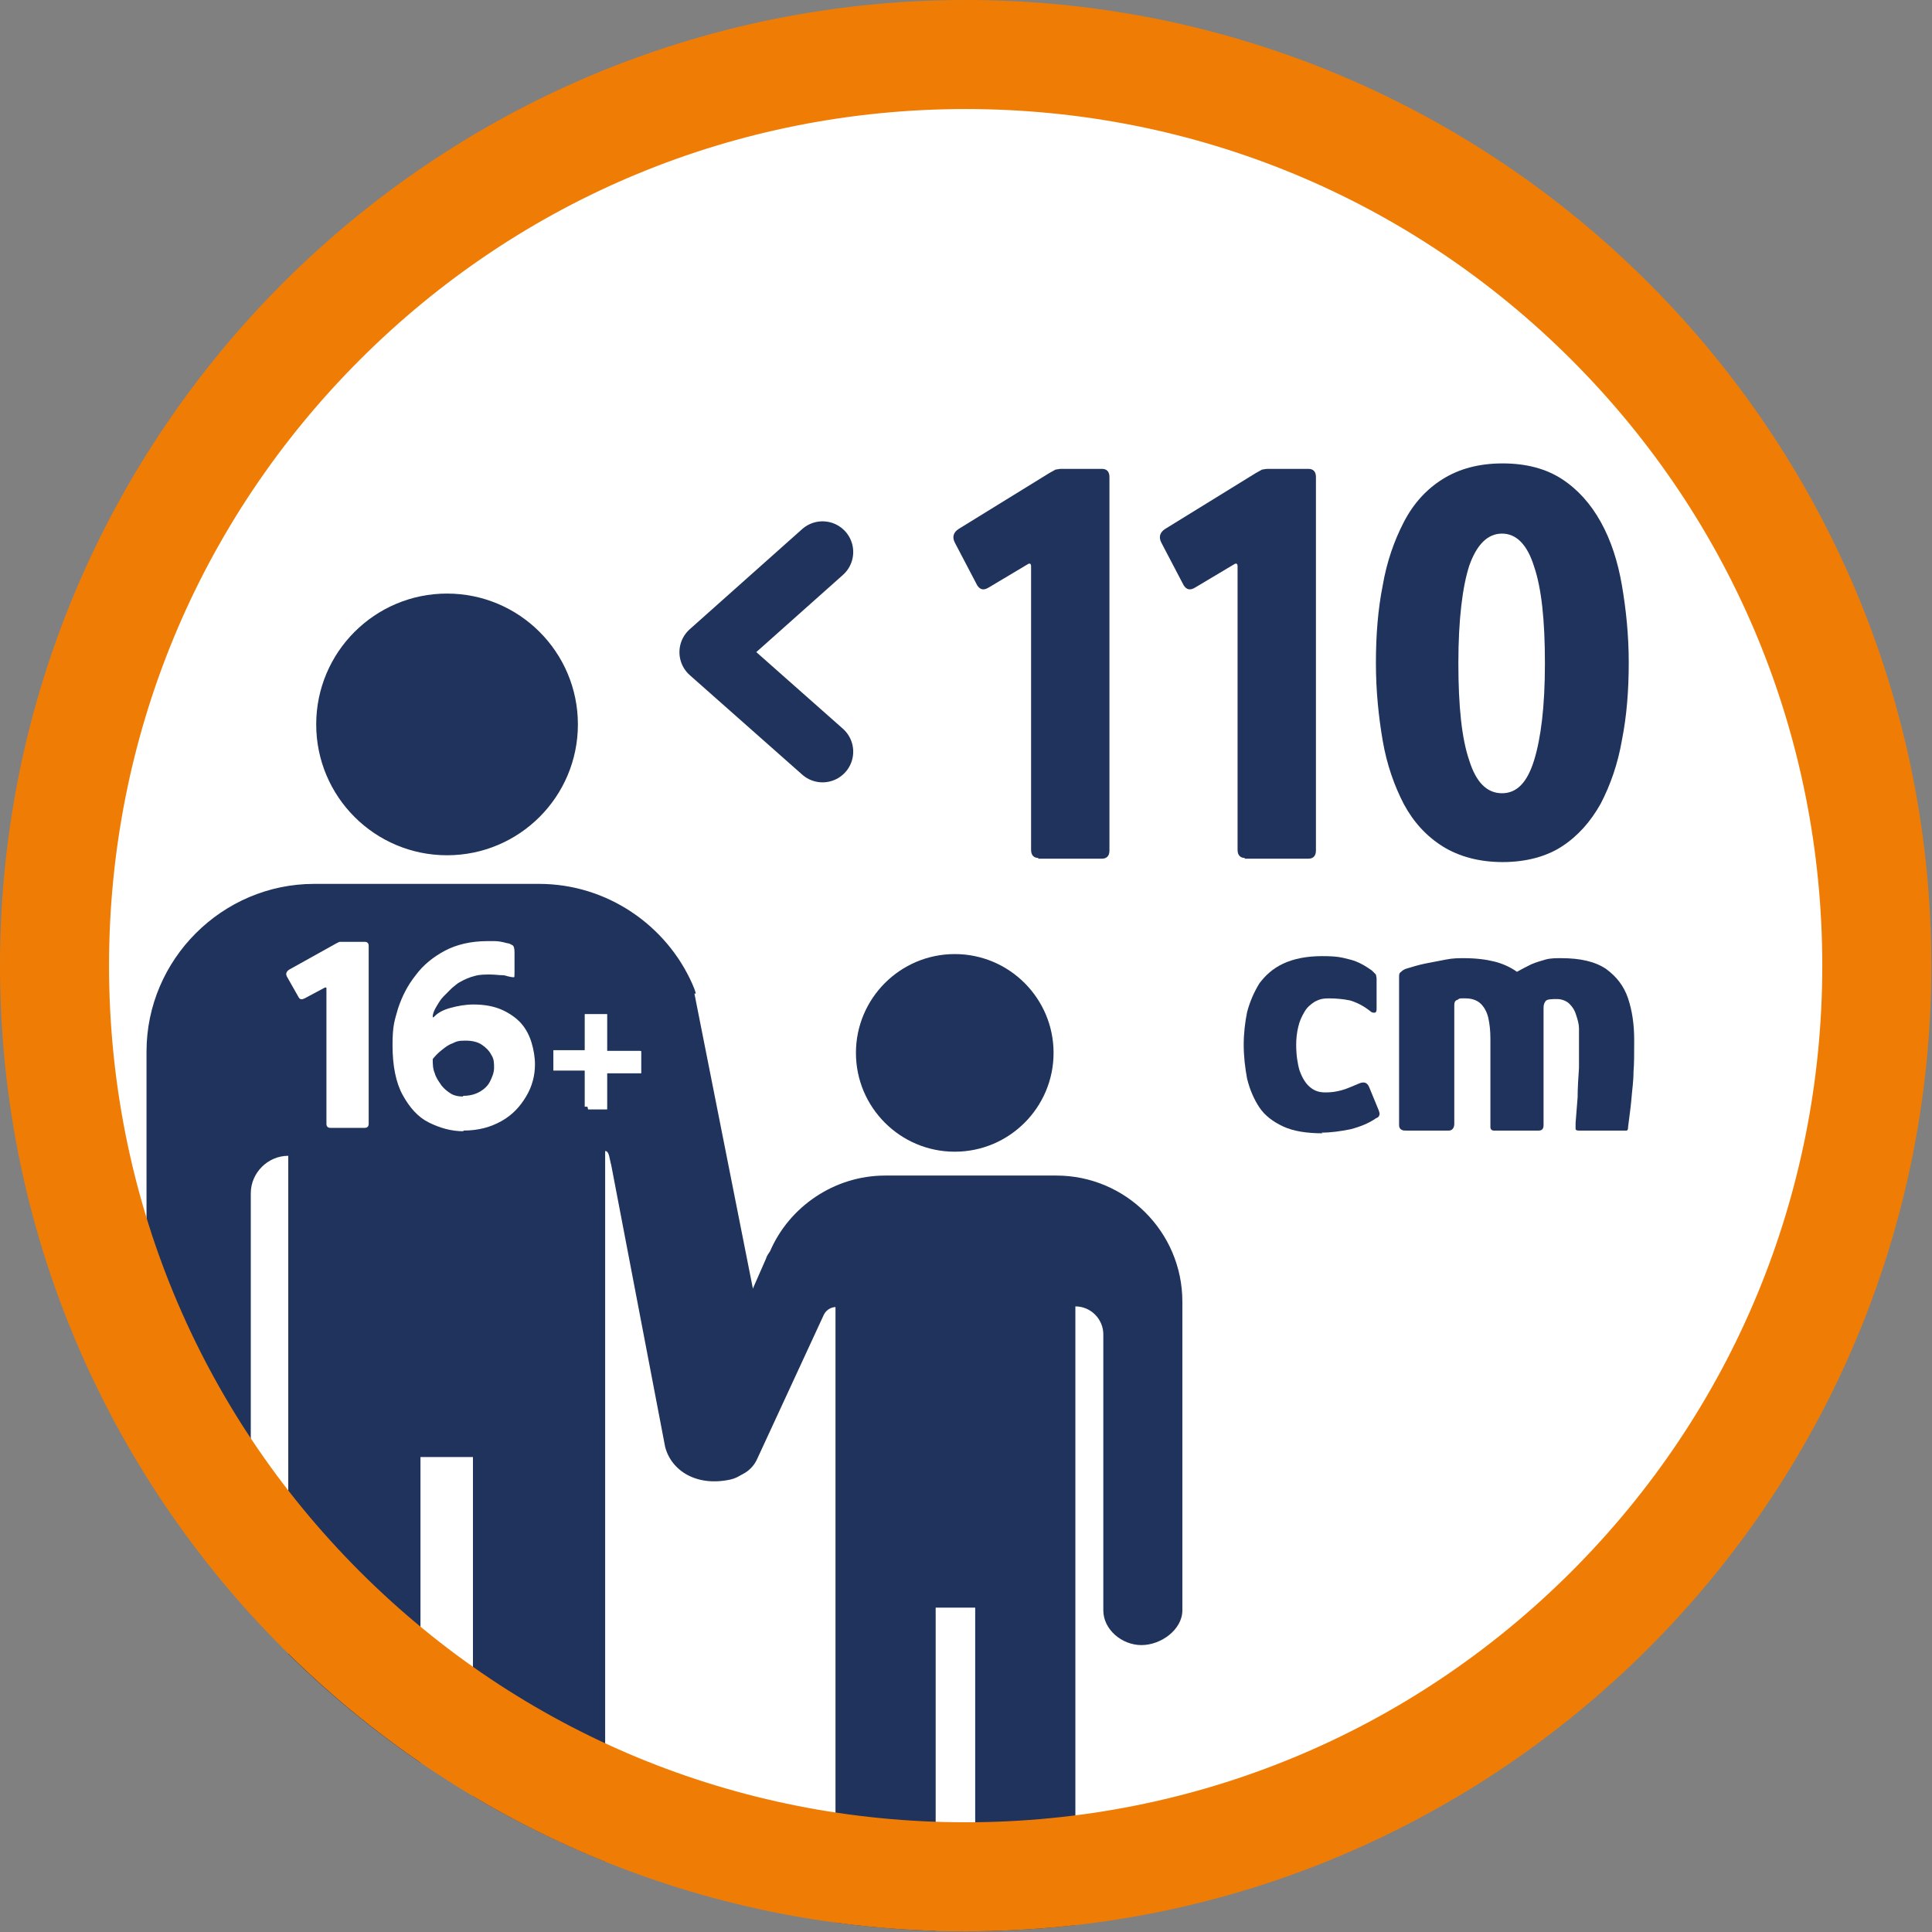 <?xml version="1.0" encoding="UTF-8"?>
<svg id="Layer_1" xmlns="http://www.w3.org/2000/svg" version="1.1" xmlns:xlink="http://www.w3.org/1999/xlink" viewBox="0 0 283.5 283.5">
  <rect x="0" y="0" width="283.5" height="283.5" fill="#808080" stroke="none"/>
  <!-- Generator: Adobe Illustrator 29.8.1, SVG Export Plug-In . SVG Version: 2.1.1 Build 2)  -->
  <defs>
    <style>
      .st0 {
        stroke: #1f335c;
        stroke-linecap: round;
        stroke-linejoin: round;
        stroke-width: 9px;
      }

      .st0, .st1 {
        fill: none;
      }

      .st2, .st3 {
        fill: #fff;
      }

      .st3 {
        fill-rule: evenodd;
      }

      .st4 {
        fill: #ef7d05;
      }

      .st5 {
        fill: #1f335c;
      }

      .st6 {
        clip-path: url(#clippath);
      }
    </style>
    <clipPath id="clippath">
      <circle class="st1" cx="141.7" cy="141.7" r="141.7"/>
    </clipPath>
  </defs>
  <path class="st3" d="M141.7,282c77.3,0,140.3-63,140.3-140.3S219,1.4,141.7,1.4,1.4,64.4,1.4,141.7s63,140.3,140.3,140.3Z"/>
  <path class="st3" d="M141.7,282c77.3,0,140.3-63,140.3-140.3S219,1.4,141.7,1.4,1.4,64.4,1.4,141.7s63,140.3,140.3,140.3Z"/>
  <g class="st6">
    <g>
      <g>
        <path class="st5" d="M102.1,145.8c-.1-.5-.3-.9-.5-1.4,0,0,0,0,0,0,0,0,0,0,0,0-3.8-8.6-12.5-14.7-22.5-14.7h-33c-13.5,0-24.6,11.1-24.6,24.6v60.2c0,3.7,4,6.8,7.8,6.8s7.5-3.1,7.5-6.8v-30.2s0-9.2,0-9.2c0-3,2.5-5.5,5.5-5.5v39.7s0,0,0,0v83.5c0,4.9,3.5,9.3,8.4,10s11-3.9,11-9.6v-79.4h7.7v79c0,4.9,3.5,9.3,8.4,10,5.9.8,11-3.9,11-9.6v-123.6s0-.7,0-.7c.6,0,.6,1,.9,2.1l7.9,41.3c.9,3.5,4.6,5.9,9.6,4.8,5.1-1.1,6.8-11.9,5.8-15.3l-11.1-56Z"/>
        <g>
          <path class="st5" d="M154.7,172.5h-24.8c-7.5,0-14.1,4.6-16.9,11.1-.2.3-.5.7-.6,1.1l-6.1,13.9-4.5,11.7c-.9,2.7.7,5.5,3.4,6.2l.6.2c2.2.5,4.4-.6,5.3-2.6l9.8-21.2c.4-.8,1.2-1.1,1.7-1.1v44.2s0,59.4,0,59.4c0,3.8,2.8,7.2,6.6,7.6,4.4.4,8.1-3,8.1-7.3v-59.8h5.8s0,59.4,0,59.4c0,3.8,2.8,7.2,6.6,7.6,4.4.4,8.1-3,8.1-7.3v-63.1s0,0,0,0v-40.8c2.3,0,4.1,1.9,4.1,4.1v6.9s0,33.6,0,33.6c0,2.8,2.7,5.1,5.6,5.1s6-2.3,6-5.1v-45.3c0-10.2-8.3-18.5-18.5-18.5Z"/>
          <path class="st5" d="M140.1,169c8,0,14.5-6.5,14.5-14.5s-6.5-14.5-14.5-14.5-14.5,6.5-14.5,14.5,6.5,14.5,14.5,14.5Z"/>
        </g>
        <circle class="st5" cx="65.6" cy="106.3" r="19.2"/>
      </g>
      <g>
        <path class="st2" d="M48.5,165.5c-.4,0-.6-.2-.6-.6v-19.8c0-.2,0-.2-.2-.2l-3,1.6c-.4.2-.7.2-.9-.2l-1.7-3c-.2-.4-.1-.7.3-1l7-3.9c.2-.1.4-.2.5-.2.1,0,.3,0,.4,0h3.2c.4,0,.6.2.6.6v26.1c0,.4-.2.6-.6.6h-5Z"/>
        <path class="st2" d="M68,166c-1.8,0-3.5-.5-5.1-1.3-1.6-.8-2.8-2.2-3.8-4-1-1.8-1.5-4.3-1.5-7.3s.3-3.6.8-5.4c.6-1.8,1.4-3.4,2.6-4.9,1.1-1.5,2.6-2.7,4.3-3.6,1.7-.9,3.8-1.4,6.2-1.4s.6,0,1.1,0c.5,0,1.1.1,1.8.3.3,0,.6.2.8.3s.3.5.3,1v3.1c0,.4,0,.6-.1.6s-.3,0-.7-.1c-.2,0-.5-.2-1-.2-.5,0-1.1-.1-1.8-.1s-1.5,0-2.2.2c-.8.2-1.5.5-2.2.9-.4.2-.7.5-1.2.9-.4.4-.8.8-1.2,1.2-.4.4-.7.9-1,1.4s-.5.9-.6,1.4c0,.1,0,.2,0,.3,0,0,.1,0,.3-.2.5-.5,1.2-.9,2.3-1.2,1.1-.3,2.2-.5,3.4-.5,1.7,0,3.1.3,4.2.8,1.1.5,2.1,1.2,2.8,2,.7.8,1.2,1.8,1.5,2.8.3,1,.5,2.1.5,3.2,0,1.6-.4,3.2-1.3,4.7s-2,2.7-3.6,3.6c-1.6.9-3.4,1.4-5.6,1.4ZM68,160.8c.9,0,1.7-.2,2.4-.6.7-.4,1.2-.9,1.5-1.5s.6-1.3.6-2,0-1.3-.4-1.9c-.3-.6-.8-1.1-1.4-1.5-.6-.4-1.4-.6-2.4-.6s-1.3.1-1.9.4c-.6.2-1.1.6-1.6,1s-.9.8-1.3,1.3c0,.7,0,1.4.3,2.1.2.7.6,1.2,1,1.8.4.5.9.9,1.4,1.2s1.1.4,1.7.4Z"/>
        <path class="st2" d="M86.2,162.4c-.2,0-.4,0-.4,0,0,0,0-.2,0-.3v-5h-4.3c-.2,0-.3,0-.3,0,0,0,0-.2,0-.3v-2.4c0-.2,0-.3,0-.3,0,0,.2,0,.3,0h4.3v-5c0-.2,0-.3,0-.3,0,0,.2,0,.4,0h2.7c.1,0,.2,0,.2,0,0,0,0,.2,0,.4v5h4.7c.2,0,.3,0,.3.1,0,0,0,.2,0,.4v2.5c0,.2,0,.2,0,.3,0,0-.2,0-.4,0h-4.6c0,0,0,5,0,5,0,.2,0,.3,0,.3,0,0-.2,0-.3,0h-2.5Z"/>
      </g>
    </g>
  </g>
  <g>
    <path class="st5" d="M152.4,125.9c-.7,0-1.1-.4-1.1-1.2v-41.6c0-.4-.2-.5-.5-.3l-5.7,3.4c-.8.5-1.3.3-1.7-.3l-3.3-6.3c-.4-.8-.2-1.5.6-2l13.3-8.2c.4-.2.7-.4.9-.5.2,0,.5-.1.8-.1h6c.7,0,1.1.4,1.1,1.2v54.8c0,.8-.4,1.2-1.1,1.2h-9.4Z"/>
    <path class="st5" d="M182.7,125.9c-.7,0-1.1-.4-1.1-1.2v-41.6c0-.4-.2-.5-.5-.3l-5.7,3.4c-.8.5-1.3.3-1.7-.3l-3.3-6.3c-.4-.8-.2-1.5.6-2l13.3-8.2c.4-.2.7-.4.9-.5.2,0,.5-.1.8-.1h6c.7,0,1.1.4,1.1,1.2v54.8c0,.8-.4,1.2-1.1,1.2h-9.4Z"/>
    <path class="st5" d="M239,97.3c0,4-.3,7.8-1,11.3-.6,3.5-1.7,6.6-3.1,9.3-1.5,2.7-3.4,4.8-5.7,6.3-2.3,1.5-5.3,2.3-8.7,2.3s-6.4-.8-8.8-2.3c-2.4-1.5-4.3-3.6-5.7-6.2-1.4-2.7-2.5-5.8-3.1-9.3s-1-7.3-1-11.4.3-7.9,1-11.4c.6-3.5,1.7-6.6,3.1-9.3,1.4-2.7,3.3-4.8,5.7-6.3,2.4-1.5,5.3-2.3,8.8-2.3s6.4.8,8.7,2.3c2.3,1.5,4.2,3.6,5.7,6.3,1.5,2.7,2.5,5.8,3.1,9.3.6,3.5,1,7.3,1,11.3ZM226.7,97.3c0-6.3-.5-11-1.6-14.2-1-3.2-2.6-4.8-4.7-4.8s-3.7,1.6-4.8,4.7c-1,3.1-1.6,7.9-1.6,14.3s.5,11.1,1.6,14.3c1,3.2,2.6,4.8,4.8,4.8s3.7-1.6,4.7-4.8c1-3.2,1.6-7.9,1.6-14.2Z"/>
    <path class="st5" d="M194.1,166.3c-2.3,0-4.3-.3-5.8-1-1.5-.7-2.7-1.6-3.5-2.8-.8-1.2-1.4-2.6-1.8-4.2-.3-1.6-.5-3.3-.5-5s.2-3.3.5-4.8c.4-1.5,1-2.9,1.8-4.2.9-1.2,2-2.2,3.5-2.9,1.5-.7,3.4-1.1,5.7-1.1s2.9.2,4.1.5c1.2.3,2.2.9,3.2,1.6.3.3.5.5.6.6,0,.1.1.4.1.6v4.5c0,.3-.1.5-.3.5-.2,0-.4,0-.6-.2-1-.8-2-1.3-3-1.6-1-.2-2-.3-3.1-.3s-1.5.2-2.1.5c-.6.4-1.1.8-1.5,1.5s-.7,1.3-.9,2.2c-.2.8-.3,1.7-.3,2.6,0,1.5.2,2.8.5,3.8.4,1.1.9,1.9,1.5,2.4.7.6,1.4.8,2.3.8s1.5-.1,2.3-.3c.8-.2,1.6-.6,2.6-1,.7-.3,1.2-.2,1.5.5l1.4,3.4c.1.3.2.6.1.7,0,.2-.2.4-.5.5-1,.7-2.2,1.2-3.7,1.6-1.5.3-2.9.5-4.3.5Z"/>
    <path class="st5" d="M206.2,165.9c-.6,0-.9-.3-.9-.8v-21.7c0-.4,0-.6.3-.8.2-.2.5-.4.9-.5.7-.2,1.6-.5,2.6-.7,1-.2,2.1-.4,3.1-.6,1-.2,1.9-.2,2.6-.2,1.8,0,3.3.2,4.5.5,1.2.3,2.3.8,3.3,1.5.7-.4,1.5-.8,2.1-1.1.7-.3,1.4-.5,2.1-.7s1.5-.2,2.3-.2c2.8,0,5,.5,6.6,1.6,1.5,1.1,2.6,2.5,3.2,4.3s.9,3.8.9,6.1,0,3.4-.1,4.7c0,1.4-.2,2.6-.3,3.9-.1,1.2-.3,2.6-.5,4.2,0,.2,0,.4-.2.5,0,0-.2,0-.4,0h-6.6c-.2,0-.4,0-.5-.2,0-.1,0-.4,0-.9.1-1.2.2-2.4.3-3.8,0-1.4.1-2.8.2-4.3,0-1.5,0-2.9,0-4.3s0-.9,0-1.5c0-.6-.2-1.3-.4-1.9-.2-.7-.5-1.2-1-1.7-.4-.4-1.1-.7-1.8-.7s-1.5,0-1.7.3-.3.5-.3,1v17.2c0,.5-.2.8-.7.8h-6.6c-.3,0-.5-.2-.5-.5v-13c0-1.1-.1-2.1-.3-3s-.6-1.6-1.1-2.1c-.5-.5-1.3-.8-2.2-.8s-.4,0-.6,0c-.2,0-.4,0-.6.2-.4.1-.5.4-.5.8v17.4c0,.6-.3,1-.8,1h-6.1Z"/>
  </g>
  <polyline class="st0" points="120.7 110.3 104.2 95.7 120.7 81"/>
  <path class="st4" d="M141.7,16c33.6,0,65.2,13.1,88.9,36.8,23.7,23.7,36.8,55.3,36.8,88.9s-13.1,65.2-36.8,88.9c-23.7,23.7-55.3,36.8-88.9,36.8s-65.2-13.1-88.9-36.8S16,175.3,16,141.7s13.1-65.2,36.8-88.9c23.7-23.7,55.3-36.8,88.9-36.8M141.7,0C63.5,0,0,63.5,0,141.7s63.5,141.7,141.7,141.7,141.7-63.5,141.7-141.7S220,0,141.7,0h0Z"/>
</svg>